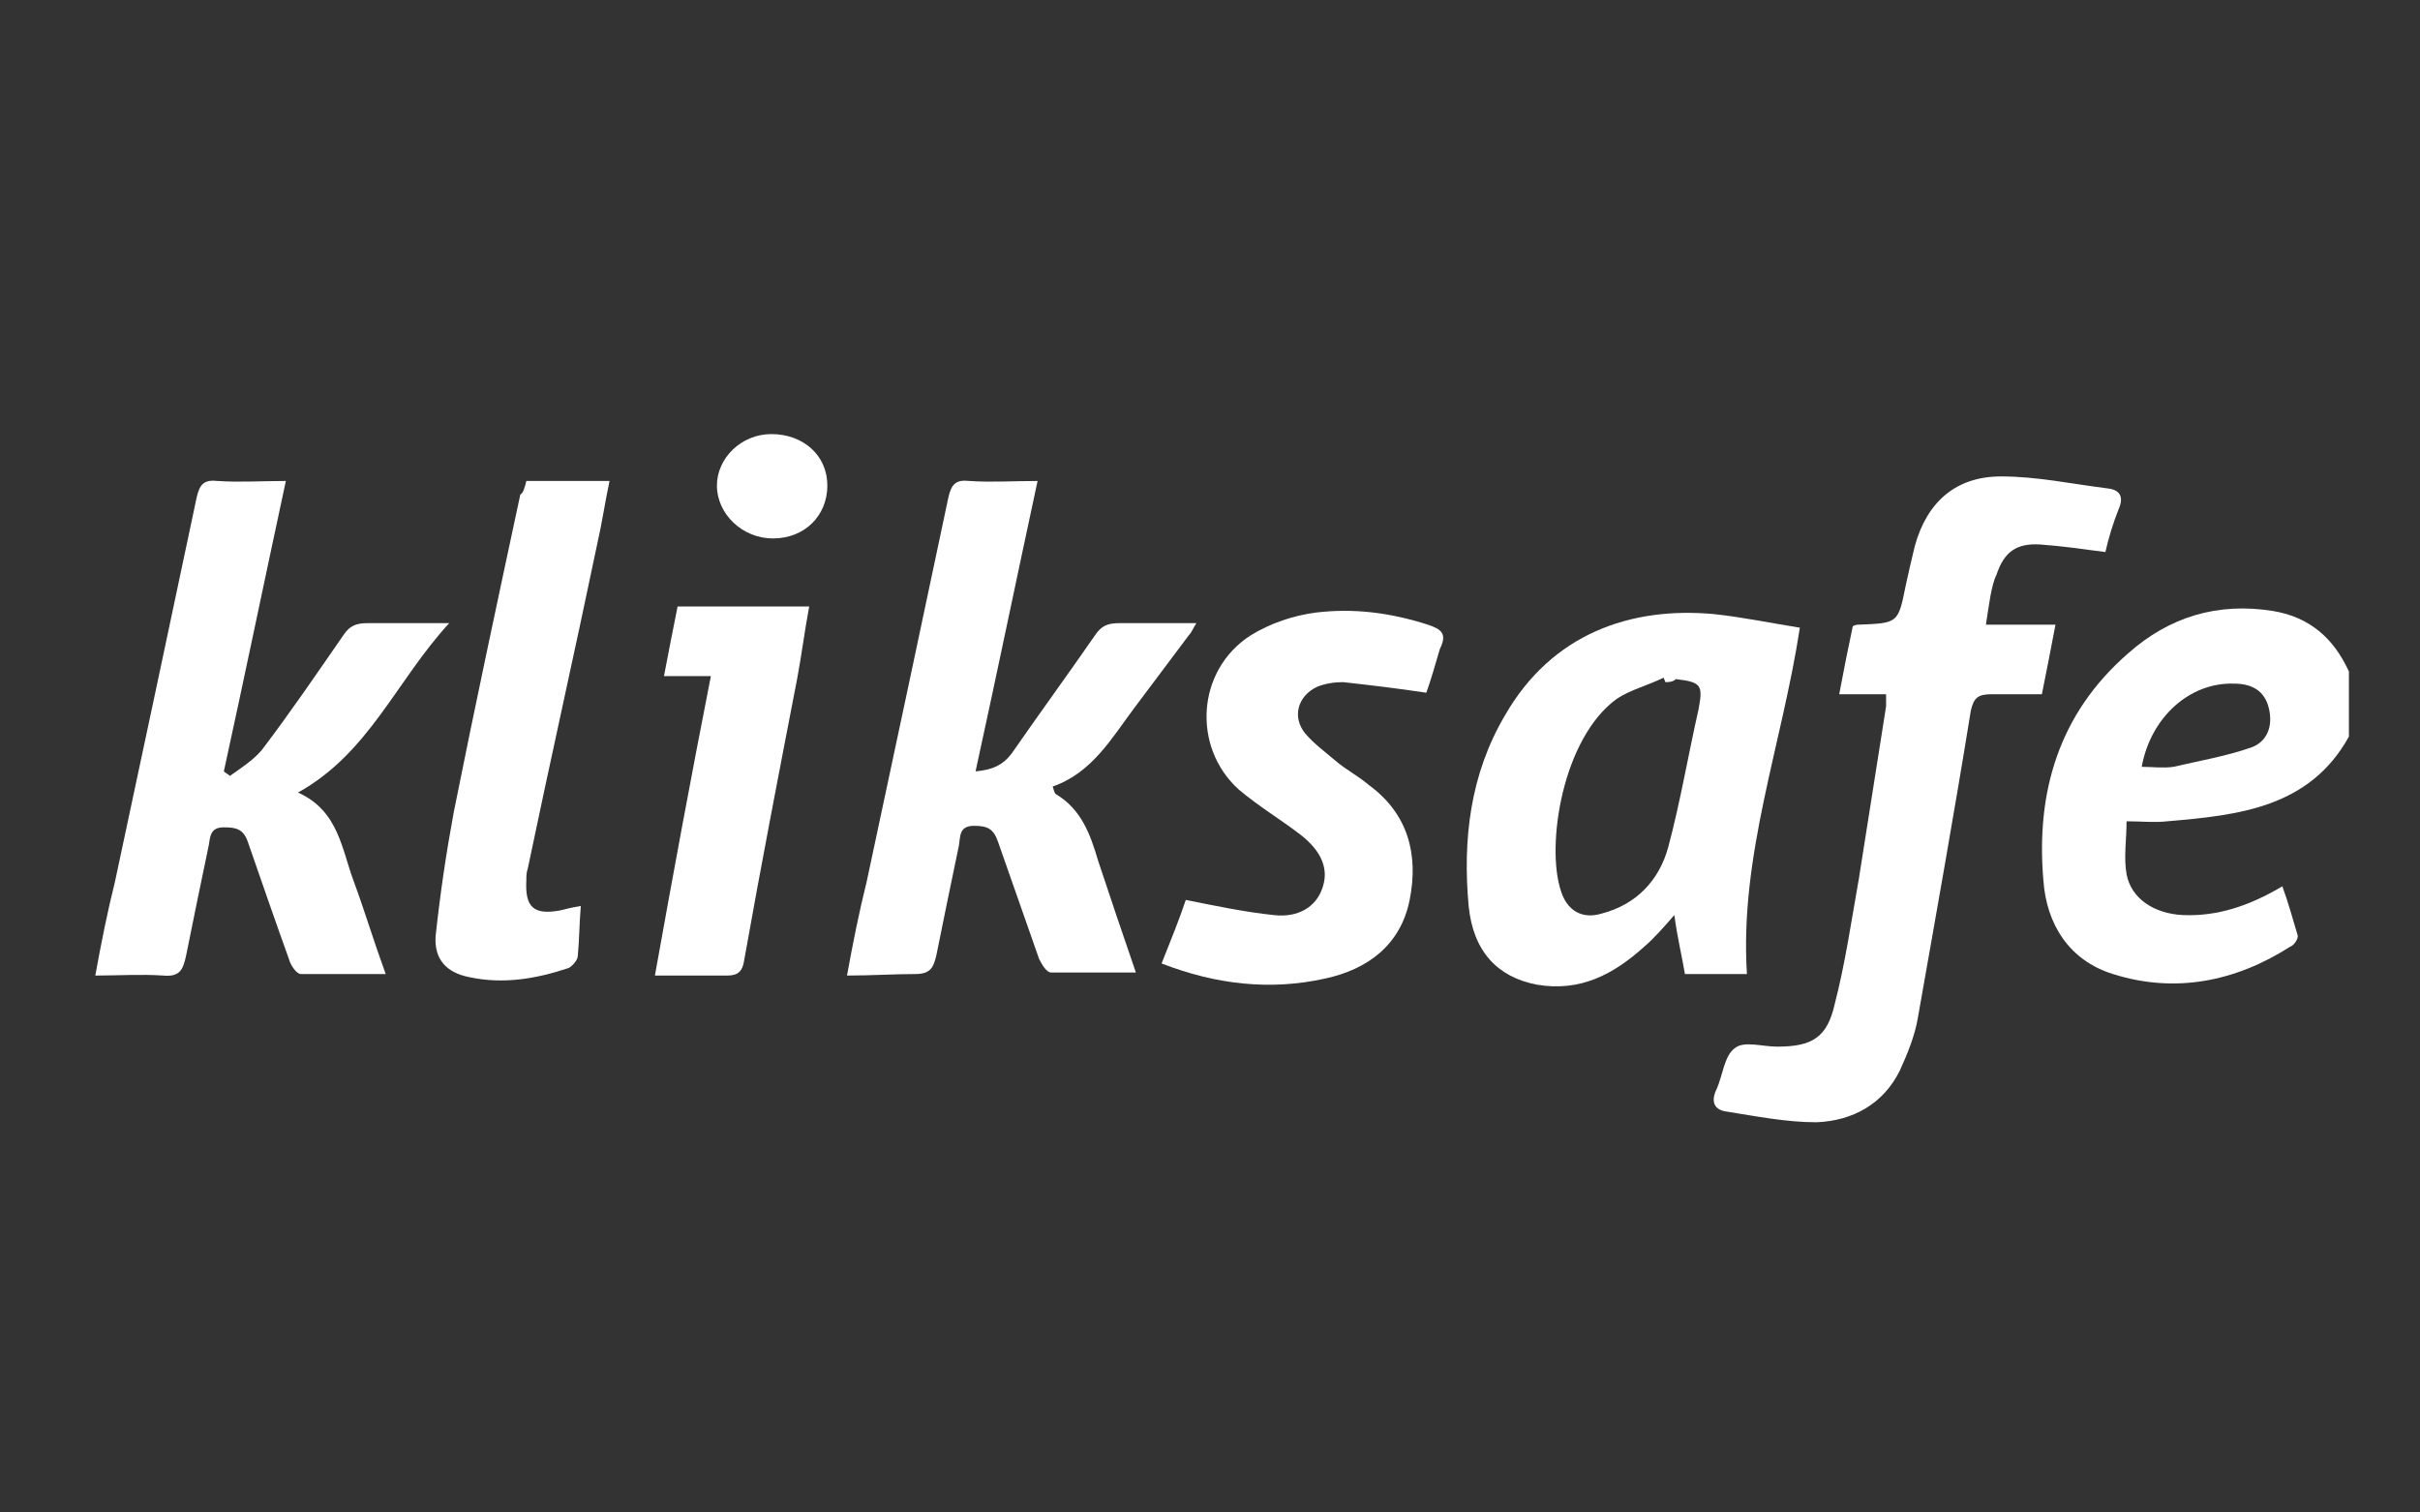 <?xml version="1.0" encoding="utf-8"?>
<!-- Generator: Adobe Illustrator 24.2.0, SVG Export Plug-In . SVG Version: 6.00 Build 0)  -->
<svg version="1.1" id="Laag_1" xmlns="http://www.w3.org/2000/svg" xmlns:xlink="http://www.w3.org/1999/xlink" x="0px" y="0px"
	 viewBox="0 0 160 100" style="enable-background:new 0 0 160 100;" xml:space="preserve">
<rect x="0" y="0" width="160" height="100" fill="#333333" stroke="none"/>
<style type="text/css">
	.st0{fill:#FFFFFF;}
</style>
<g>
	<path class="st0" d="M155.3,48.7c-2.6,4.7-7.3,5.2-12,5.6c-0.9,0.1-1.7,0-2.7,0c0,1.2-0.2,2.4,0,3.5c0.3,1.6,1.8,2.6,3.7,2.7
		c2.3,0.1,4.4-0.6,6.6-1.9c0.4,1.1,0.7,2.2,1,3.2c0.1,0.2-0.2,0.7-0.5,0.8c-3.6,2.3-7.6,3.1-11.7,1.8c-2.9-0.9-4.4-3.3-4.6-6.2
		c-0.5-5.8,1-11,5.6-15c2.7-2.4,5.9-3.4,9.6-2.8c2.4,0.4,4,1.8,5,4C155.3,46.1,155.3,47.4,155.3,48.7z M141.6,50.7
		c0.7,0,1.4,0.1,2.1,0c1.7-0.4,3.5-0.7,5.2-1.3c1-0.4,1.4-1.4,1.1-2.6c-0.3-1.2-1.2-1.6-2.3-1.6C144.8,45.1,142.2,47.4,141.6,50.7z"
		/>
	<path class="st0" d="M124.7,45.9c-1,0-1.9,0-3.1,0c0.3-1.6,0.6-3.1,0.9-4.5c0.2-0.1,0.3-0.1,0.4-0.1c2.6-0.1,2.6-0.1,3.1-2.6
		c0.2-0.9,0.4-1.8,0.6-2.6c0.8-2.9,2.7-4.6,5.7-4.6c2.4,0,4.7,0.5,7.1,0.8c0.8,0.1,1,0.6,0.7,1.3c-0.4,1-0.7,2-0.9,2.9
		c-1.5-0.2-2.9-0.4-4.3-0.5c-1.6-0.1-2.4,0.5-2.9,2c-0.2,0.4-0.3,0.9-0.4,1.4c-0.1,0.6-0.2,1.2-0.3,1.9c1.5,0,3,0,4.6,0
		c-0.3,1.6-0.6,3.1-0.9,4.6c-1.2,0-2.3,0-3.3,0c-0.9,0-1.2,0.2-1.4,1.1c-1.1,6.8-2.3,13.5-3.5,20.3c-0.2,1.2-0.7,2.4-1.2,3.5
		c-1.1,2.2-3.1,3.3-5.5,3.4c-2,0-4-0.4-5.9-0.7c-0.9-0.1-1.1-0.7-0.7-1.5c0.4-0.9,0.5-2.2,1.2-2.7c0.6-0.5,1.8-0.1,2.8-0.1
		c2.3,0,3.3-0.6,3.8-2.8c0.7-2.7,1.1-5.5,1.6-8.3c0.6-3.8,1.2-7.6,1.8-11.4C124.7,46.4,124.7,46.2,124.7,45.9z"/>
	<path class="st0" d="M6.3,64.5c0.4-2.2,0.8-4.2,1.3-6.2c1.8-8.4,3.6-16.9,5.4-25.4c0.2-0.9,0.5-1.2,1.4-1.1c1.4,0.1,2.9,0,4.5,0
		c-1.4,6.5-2.7,12.8-4.1,19.2c0.1,0.1,0.3,0.2,0.4,0.3c0.7-0.5,1.5-1,2.1-1.7c1.9-2.5,3.6-5,5.4-7.6c0.4-0.6,0.8-0.8,1.6-0.8
		c1.7,0,3.4,0,5.4,0c-3.5,3.8-5.3,8.6-10,11.2c2.7,1.2,2.9,3.8,3.7,5.9c0.7,1.9,1.3,3.9,2.1,6.1c-2,0-3.8,0-5.6,0
		c-0.3,0-0.7-0.6-0.8-1c-0.9-2.5-1.8-5.1-2.7-7.7c-0.3-0.9-0.8-1-1.6-1c-0.9,0-0.9,0.6-1,1.2c-0.5,2.4-1,4.8-1.5,7.3
		c-0.2,0.9-0.4,1.4-1.5,1.3C9.3,64.4,7.8,64.5,6.3,64.5z"/>
	<path class="st0" d="M56,64.5c0.4-2.2,0.8-4.2,1.3-6.2c1.8-8.4,3.6-16.9,5.4-25.4c0.2-0.9,0.5-1.2,1.4-1.1c1.4,0.1,2.9,0,4.5,0
		c-1.4,6.5-2.7,12.8-4.1,19.2c1.1-0.1,1.8-0.4,2.4-1.2c1.8-2.6,3.7-5.2,5.5-7.8c0.4-0.6,0.8-0.8,1.6-0.8c1.7,0,3.3,0,5.1,0
		c-0.2,0.3-0.3,0.6-0.5,0.8c-1.2,1.6-2.4,3.2-3.6,4.8c-1.5,2-2.8,4.3-5.4,5.2c0.1,0.3,0.1,0.4,0.2,0.5c1.7,1,2.3,2.7,2.8,4.4
		c0.8,2.4,1.6,4.8,2.5,7.4c-2,0-3.8,0-5.6,0c-0.3,0-0.6-0.5-0.8-0.9c-0.9-2.6-1.8-5.1-2.7-7.7c-0.3-0.9-0.7-1.1-1.6-1.1
		c-1,0-0.9,0.7-1,1.3c-0.5,2.4-1,4.8-1.5,7.3c-0.2,0.8-0.4,1.2-1.4,1.2C59.1,64.4,57.6,64.5,56,64.5z"/>
	<path class="st0" d="M119,41.5c-1.2,7.8-4,15.1-3.5,22.9c-1.4,0-2.7,0-4.1,0c-0.2-1.2-0.5-2.4-0.7-3.9c-0.7,0.8-1.3,1.5-2,2.1
		c-2,1.8-4.2,3-7.1,2.5c-2.6-0.5-4.2-2.2-4.5-5.2c-0.4-4.4,0.1-8.7,2.4-12.6c3.1-5.4,8.3-7.2,13.8-6.7
		C115.2,40.8,117.1,41.2,119,41.5z M110.1,45.1c0-0.1-0.1-0.2-0.1-0.3c-1,0.5-2.2,0.8-3.1,1.4c-3.6,2.6-4.7,9.7-3.7,12.7
		c0.4,1.3,1.4,1.9,2.7,1.5c2.3-0.6,3.8-2.2,4.4-4.4c0.8-3,1.3-6,2-9.1c0.3-1.6,0.2-1.8-1.5-2C110.6,45.1,110.3,45.1,110.1,45.1z"/>
	<path class="st0" d="M94.3,45.8c-2-0.3-3.7-0.5-5.5-0.7c-0.6,0-1.2,0.1-1.7,0.3c-1.3,0.6-1.7,2-0.8,3.1c0.6,0.7,1.3,1.2,2,1.8
		c0.7,0.6,1.5,1,2.2,1.6c2.6,1.9,3.3,4.6,2.7,7.6c-0.6,3-2.8,4.6-5.6,5.2c-3.6,0.8-7.2,0.4-10.8-1c0.6-1.5,1.2-3,1.6-4.2
		c2,0.4,3.9,0.8,5.8,1c1.7,0.2,2.8-0.6,3.2-1.7c0.5-1.3,0-2.5-1.4-3.6c-1.3-1-2.8-1.9-4.1-3c-3.1-2.8-2.8-7.9,0.8-10.2
		c1.3-0.8,2.8-1.3,4.3-1.5c2.5-0.3,4.9,0,7.4,0.8c0.9,0.3,1.3,0.6,0.8,1.6C94.9,43.9,94.6,45,94.3,45.8z"/>
	<path class="st0" d="M34.8,31.8c1.9,0,3.6,0,5.5,0c-0.3,1.4-0.5,2.8-0.8,4.1c-1.5,7.2-3.1,14.3-4.6,21.5c-0.1,0.3-0.1,0.5-0.1,0.8
		c-0.1,1.8,0.5,2.3,2.2,2c0.4-0.1,0.8-0.2,1.4-0.3c-0.1,1.2-0.1,2.3-0.2,3.3c0,0.3-0.4,0.7-0.6,0.8c-2.1,0.7-4.3,1.1-6.6,0.6
		c-1.5-0.3-2.3-1.2-2.2-2.7c0.3-2.8,0.7-5.5,1.2-8.2c1.4-7,2.9-14,4.4-21C34.6,32.6,34.7,32.2,34.8,31.8z"/>
	<path class="st0" d="M43.3,64.5c1.2-6.7,2.4-13.2,3.7-19.8c-1,0-1.9,0-3.1,0c0.3-1.6,0.6-3.1,0.9-4.6c2.9,0,5.7,0,8.7,0
		c-0.3,1.6-0.5,3.2-0.8,4.8c-1.2,6.2-2.4,12.4-3.5,18.6c-0.1,0.7-0.4,1-1.1,1C46.5,64.5,45,64.5,43.3,64.5z"/>
	<path class="st0" d="M51,28.7c2.1,0,3.7,1.4,3.7,3.4c0,2-1.5,3.5-3.6,3.5c-2,0-3.7-1.6-3.7-3.5C47.4,30.3,49,28.7,51,28.7z"/>
</g>
</svg>
